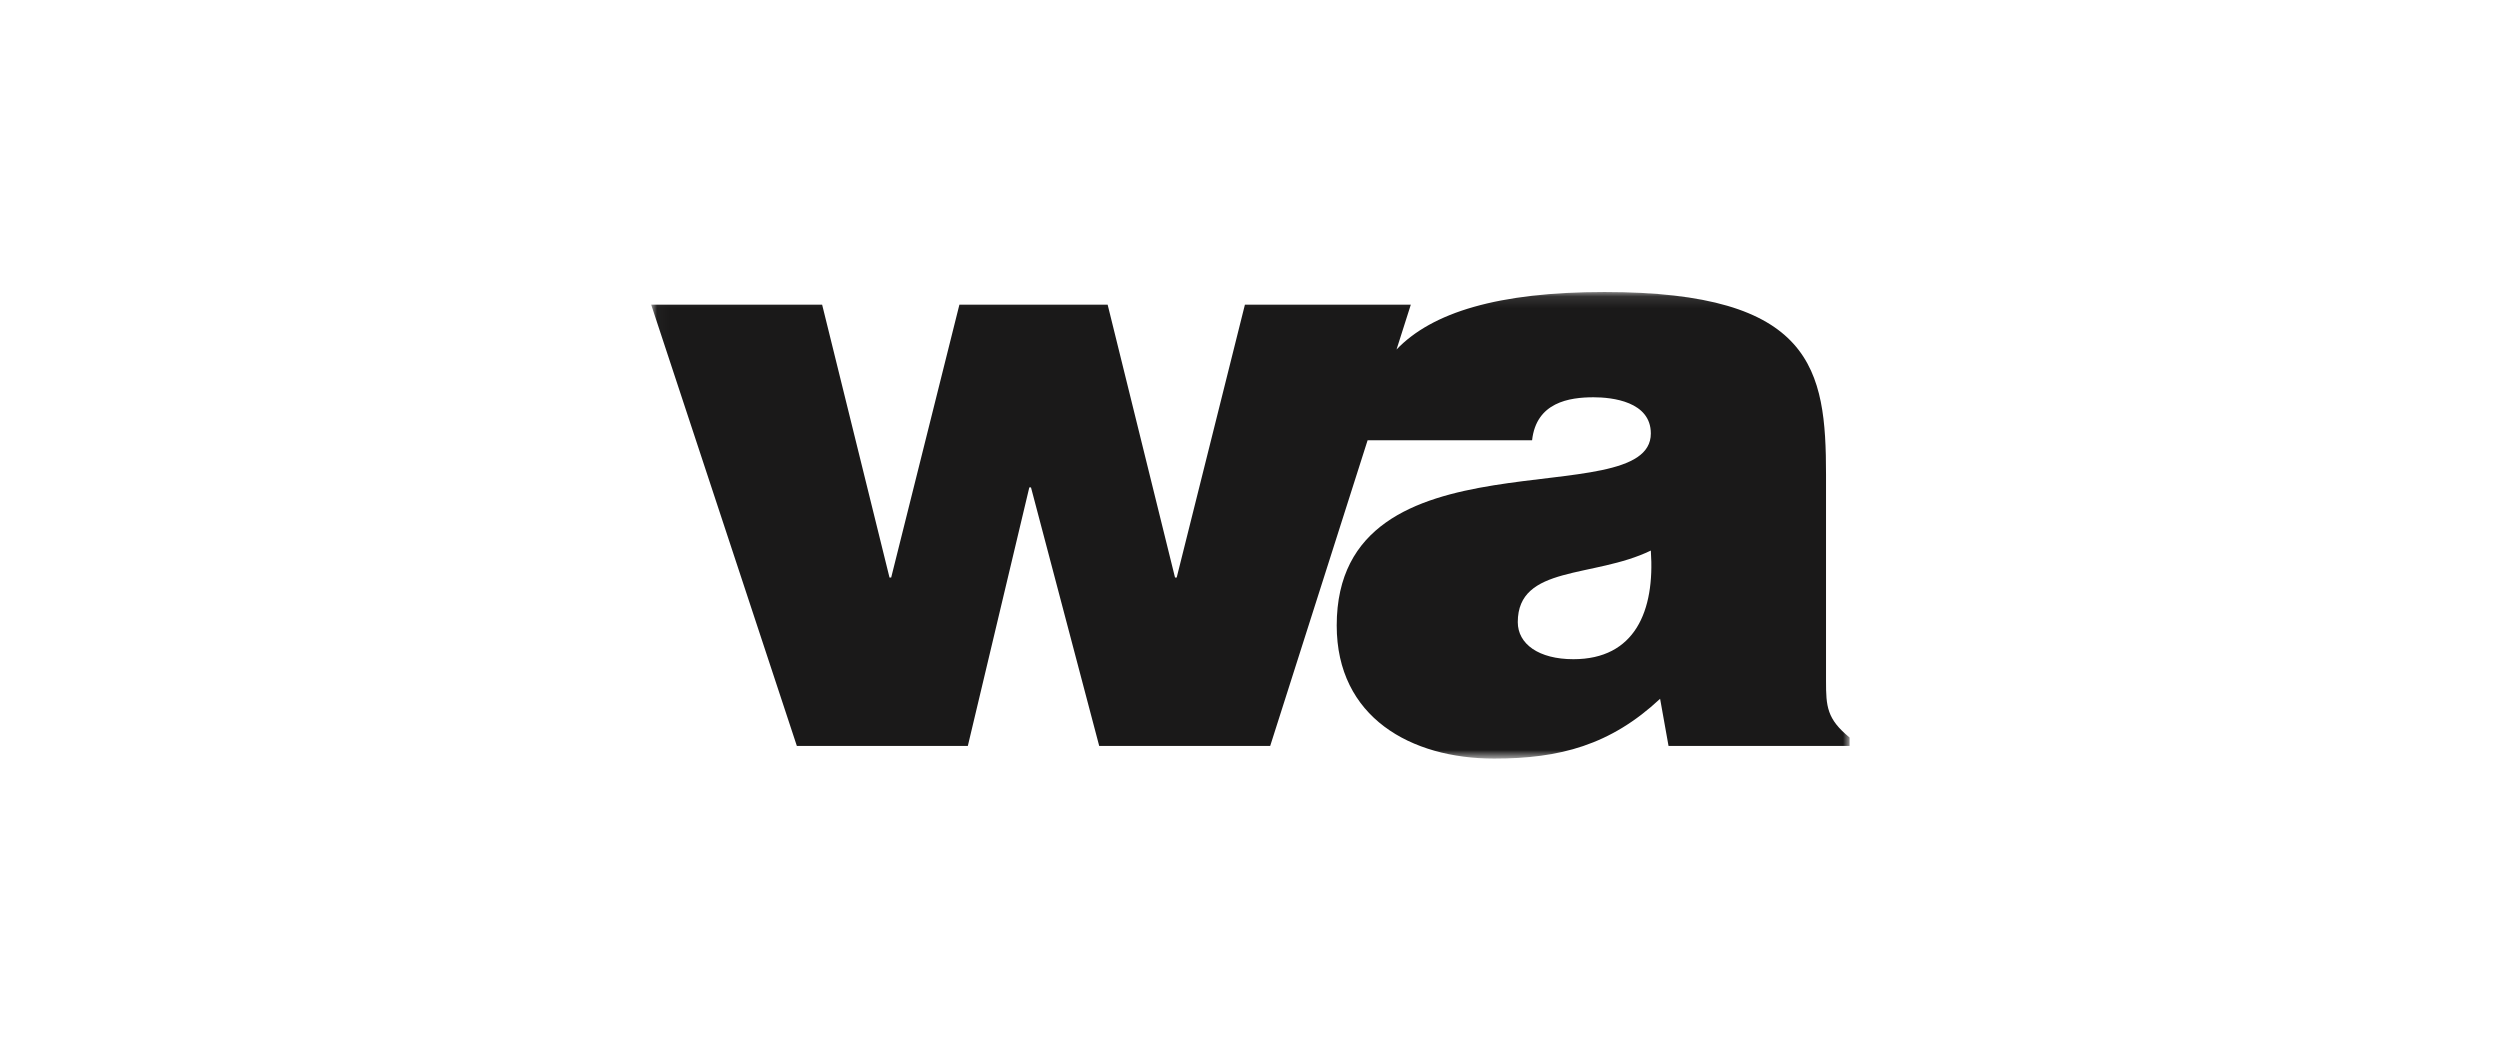 <?xml version="1.0" encoding="UTF-8"?>
<svg width="215px" height="90px" viewBox="0 0 215 90" version="1.1" xmlns="http://www.w3.org/2000/svg" xmlns:xlink="http://www.w3.org/1999/xlink">
    <!-- Generator: Sketch 58 (84663) - https://sketch.com -->
    <title>wa</title>
    <desc>Created with Sketch.</desc>
    <defs>
        <polygon id="path-1" points="0.028 0.113 103.066 0.113 103.066 40.21 0.028 40.21"></polygon>
    </defs>
    <g id="wa" stroke="none" stroke-width="1" fill="none" fill-rule="evenodd">
        <g id="wa_Logo_sw" transform="translate(56, 25)">
            <mask id="mask-2" fill="white">
                <use xlink:href="#path-1"></use>
            </mask>
            <g id="Clip-2"></g>
            <path d="M79.309,31.691 C76.34,31.691 74.529,30.388 74.529,28.504 C74.529,23.58 81.047,24.739 85.972,22.348 C86.334,27.563 84.597,31.691 79.309,31.691 Z M101.038,33.575 L101.038,15.83 C101.038,6.776 99.952,0.113 81.989,0.113 C72.844,0.113 67.153,1.867 64.101,5.058 L65.331,1.199 L51.063,1.199 L45.196,24.666 L45.051,24.666 L39.257,1.199 L26.509,1.199 L20.642,24.666 L20.497,24.666 L14.703,1.199 L0,1.199 L12.53,39.152 L27.233,39.152 L32.521,16.916 L32.665,16.916 L38.532,39.152 L53.236,39.152 L61.615,12.86 L75.76,12.86 C76.122,9.601 78.947,9.166 81.047,9.166 C82.64,9.166 85.972,9.528 85.972,12.28 C85.972,19.379 58.957,11.557 58.957,28.795 C58.957,36.689 65.33,40.239 72.5,40.239 C78.15,40.239 82.496,39.079 86.769,35.096 L87.494,39.152 L103.066,39.152 L103.066,38.427 C101.11,36.834 101.038,35.748 101.038,33.575 L101.038,33.575 Z" id="Fill-1" fill="#1A1919" mask="url(#mask-2)"></path>
        </g>
    </g>
</svg>